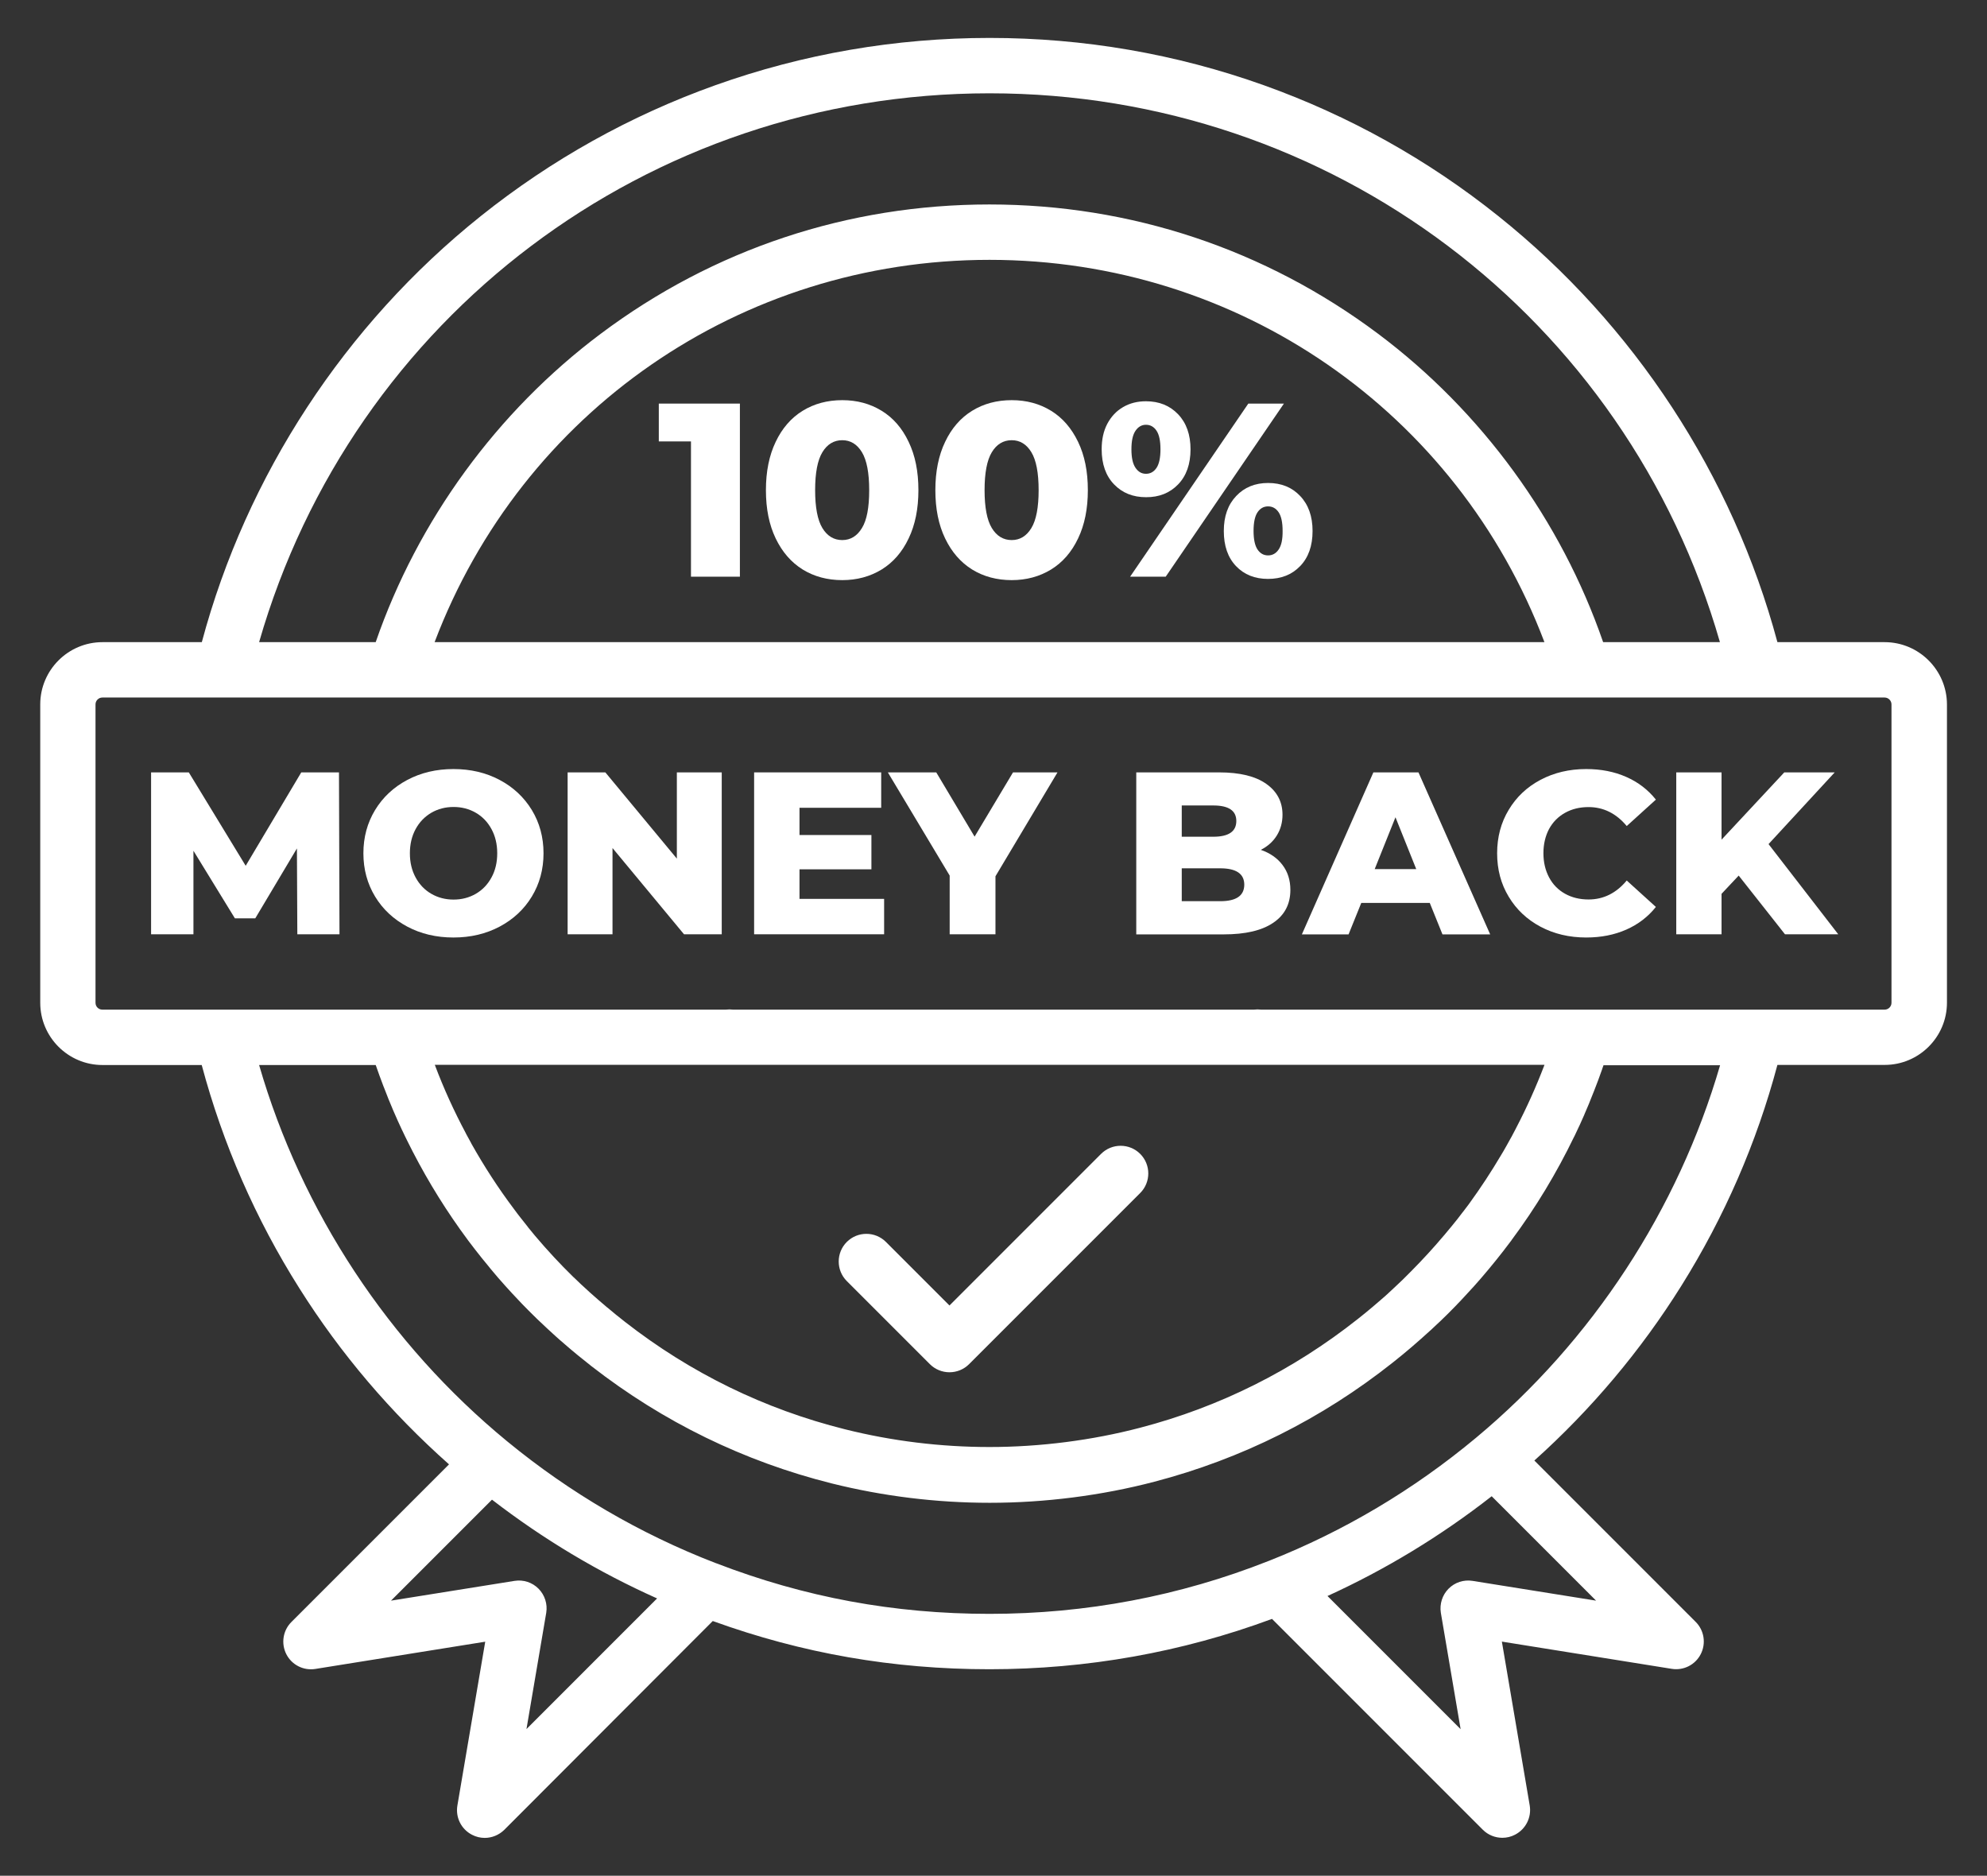 <svg xmlns="http://www.w3.org/2000/svg" xmlns:xlink="http://www.w3.org/1999/xlink" id="Capa_2_00000016040243057414507570000008446316308190053019_" x="0px" y="0px" viewBox="0 0 1970.1 1859.5" style="enable-background:new 0 0 1970.1 1859.5;" xml:space="preserve"><rect x="0" y="0" width="1970.1" height="1859.5" fill="#333333" stroke="none"/><style type="text/css">	.st0{fill:#FFFFFF;}</style><g>	<path class="st0" d="M1868.6,636.6h-106.3c-44.4-165.4-142-314.7-276.6-422.3c-70.1-56.1-148.4-99.7-232.6-129.8  c-87.1-31.1-178.6-46.9-271.9-46.9S796.3,53.4,709.2,84.5c-84.2,30.1-162.4,73.7-232.6,129.8C342,321.9,244.4,471.2,200.1,636.6  h-98.5c-34,0-61.7,27.7-61.7,61.7v295.8c0,34,27.7,61.7,61.7,61.7H200c20.9,78.2,53.4,152.6,96.8,221.3  c41,65.1,90.9,123.6,148.4,174.6L288.9,1608c-8.4,8.4-10.4,21.3-5,31.9c5.4,10.6,17,16.5,28.8,14.6l168.4-27l-27.6,162.4  c-2,11.8,3.8,23.5,14.5,29c4,2.1,8.3,3.1,12.6,3.1c7.1,0,14.1-2.8,19.4-8L706.7,1607c88.7,32.1,178.7,47.8,274.4,47.8  c96.5,0,190.7-16.8,280.1-49.9l209,209c5.3,5.3,12.3,8,19.4,8c4.3,0,8.6-1,12.6-3.1c10.6-5.5,16.5-17.2,14.5-29l-27.6-162.4  l168.4,27c11.8,1.9,23.4-4,28.8-14.6c5.4-10.6,3.4-23.5-5-31.9l-160-160c56.5-50.7,105.5-108.9,145.8-173.3  c42.6-68.1,74.6-141.6,95.2-218.9h106.4c34,0,61.7-27.7,61.7-61.7V698.3C1930.3,664.3,1902.6,636.6,1868.6,636.6z M981.1,92.5  c338.7,0,631.6,222,724.2,544.1h-115.8c-41.7-120.7-120.3-228.7-223.1-305.7c-111.9-83.8-245.2-128.2-385.4-128.2  c-140.2,0-273.5,44.3-385.4,128.2c-102.8,77-181.4,185-223.1,305.7H256.9C349.5,314.5,642.5,92.5,981.1,92.5z M1531.3,636.6H430.9  c86.5-228.2,303.1-379,550.2-379S1444.9,408.4,1531.3,636.6z M534,1575c-6.2-6.3-15.1-9.2-23.8-7.8l-122.5,19.6l100.1-100.1  c50.7,39.1,105.5,71.9,163.7,97.9l-129.5,129.5l19.6-115.3C543,1590.2,540.2,1581.3,534,1575z M1460,1567.2  c-8.7-1.4-17.6,1.5-23.8,7.8c-6.2,6.3-9,15.2-7.6,23.9l19.6,115.3l-132-132c57.9-26.4,112.5-59.6,162.8-98.9l103.5,103.5  L1460,1567.2z M1463.4,1425.4c-61.8,51.5-130.9,92.6-205.4,122c0,0-0.1,0-0.1,0c-0.1,0-0.1,0-0.2,0.1c-88,34.8-181,52.4-276.6,52.4  c-94.7,0-183.3-16.4-270.8-50.1c-0.3-0.1-0.6-0.2-0.9-0.3c-74.8-28.9-144.3-69.5-206.5-120.6c-117.5-96.5-204-228-246-373.1h115.6  c0.1,0.2,0.1,0.3,0.2,0.5c1.1,3.2,2.3,6.4,3.4,9.6c0.2,0.5,0.4,1,0.6,1.6c1.1,3.1,2.3,6.3,3.5,9.4c0.2,0.6,0.4,1.1,0.7,1.7  c1.2,3.1,2.4,6.2,3.6,9.2c0.2,0.6,0.5,1.2,0.7,1.8c1.2,3,2.5,6.1,3.8,9.1c0.2,0.6,0.5,1.2,0.7,1.7c1.3,3,2.6,6.1,4,9.1  c0.2,0.5,0.5,1.1,0.7,1.6c1.4,3,2.8,6.1,4.2,9.1c0.2,0.5,0.4,0.9,0.7,1.4c1.5,3.1,2.9,6.2,4.5,9.3c0.2,0.3,0.3,0.7,0.5,1  c1.6,3.2,3.2,6.4,4.8,9.5c0.1,0.1,0.1,0.2,0.2,0.4c15.8,30.6,34,59.8,54.5,87.4c0.2,0.2,0.3,0.5,0.5,0.7c2,2.7,4.1,5.4,6.2,8.1  c0.3,0.4,0.7,0.9,1,1.3c2,2.6,4,5.1,6,7.6c0.4,0.5,0.9,1.1,1.3,1.6c2,2.4,4,4.9,6,7.3c0.5,0.6,1,1.2,1.5,1.9c2,2.4,3.9,4.7,5.9,7  c0.6,0.7,1.1,1.3,1.7,2c2,2.3,4,4.6,6,6.8c0.6,0.7,1.2,1.4,1.8,2c2,2.2,4,4.5,6.1,6.7c0.6,0.7,1.2,1.3,1.9,2  c2.1,2.2,4.1,4.4,6.2,6.6c0.6,0.7,1.3,1.3,1.9,2c2.1,2.2,4.2,4.3,6.4,6.5c0.6,0.6,1.2,1.2,1.9,1.9c2.2,2.2,4.4,4.3,6.6,6.5  c0.6,0.6,1.2,1.1,1.8,1.7c2.3,2.2,4.6,4.4,6.9,6.5c0.5,0.5,1,0.9,1.5,1.4c2.4,2.2,4.9,4.5,7.3,6.7c0.3,0.3,0.7,0.6,1,0.9  c2.6,2.4,5.3,4.7,8,7c0,0,0.1,0,0.1,0.1c8.8,7.7,17.9,15.1,27.2,22.4c71.1,55.3,151.2,94.4,238.2,116.2  c51,12.7,103.7,19.2,156.7,19.2c0,0,0,0,0,0c0,0,0,0,0,0c54.6,0,111-7.2,163.2-20.9c86.4-22.6,165.9-62.3,236.3-118.1  c12.8-10.1,25.1-20.7,37-31.6c0.2-0.1,0.3-0.3,0.5-0.4c2.8-2.6,5.5-5.1,8.3-7.8c0.3-0.3,0.6-0.6,0.9-0.8c2.6-2.5,5.1-5,7.7-7.5  c0.4-0.4,0.8-0.8,1.1-1.1c2.4-2.4,4.9-4.9,7.3-7.4c0.4-0.4,0.8-0.9,1.2-1.3c2.4-2.4,4.7-4.9,7-7.4c0.4-0.5,0.9-0.9,1.3-1.4  c2.3-2.5,4.6-4.9,6.8-7.4c0.4-0.5,0.8-0.9,1.3-1.4c2.3-2.5,4.5-5,6.7-7.6c0.4-0.5,0.8-0.9,1.2-1.4c2.2-2.6,4.5-5.2,6.6-7.8  c0.3-0.4,0.7-0.8,1-1.2c2.2-2.7,4.5-5.4,6.7-8.2c0.3-0.3,0.6-0.7,0.8-1c2.3-2.9,4.6-5.7,6.8-8.6c0.2-0.2,0.3-0.4,0.5-0.7  c2.4-3.1,4.7-6.2,7.1-9.3c0,0,0,0,0-0.1c23.9-32.1,44.6-66.4,62.1-102.6c0.1-0.1,0.1-0.2,0.2-0.3c1.7-3.5,3.3-6.9,4.9-10.4  c0.1-0.2,0.2-0.4,0.3-0.6c1.6-3.4,3.1-6.9,4.6-10.3c0.1-0.2,0.2-0.5,0.3-0.8c1.5-3.4,3-6.9,4.4-10.3c0.1-0.3,0.2-0.5,0.3-0.8  c1.4-3.5,2.8-7,4.2-10.5c0.1-0.2,0.2-0.5,0.3-0.7c1.4-3.6,2.8-7.1,4.1-10.7c0.1-0.2,0.1-0.3,0.2-0.5c1.4-3.7,2.7-7.4,4-11.1  c0,0,0-0.1,0-0.1c0.4-1.2,0.9-2.5,1.3-3.7h115.6C1663.8,1199.1,1578.8,1329.3,1463.4,1425.4z M1531.3,1055.8  c-0.1,0.2-0.1,0.3-0.2,0.5c-8.1,21.2-17.4,41.9-27.8,61.8c-0.2,0.3-0.4,0.7-0.5,1c-1.3,2.5-2.7,5.1-4,7.6c-0.3,0.5-0.5,0.9-0.8,1.4  c-1.3,2.5-2.7,4.9-4.1,7.4c-0.3,0.5-0.5,0.9-0.8,1.4c-1.4,2.5-2.8,5-4.3,7.4c-0.2,0.3-0.4,0.7-0.6,1c-9.7,16.4-20.2,32.4-31.4,47.8  c-0.3,0.4-0.5,0.7-0.8,1.1c-1.6,2.2-3.3,4.4-5,6.6c-0.4,0.5-0.8,1-1.2,1.5c-1.6,2.1-3.3,4.3-4.9,6.4c-0.4,0.5-0.9,1.1-1.3,1.6  c-1.7,2.1-3.4,4.2-5.1,6.3c-0.4,0.5-0.8,1-1.2,1.4c-1.8,2.2-3.5,4.3-5.3,6.4c-0.3,0.3-0.5,0.6-0.8,0.9  c-10.2,12.1-20.9,23.7-32.1,35c-0.3,0.3-0.6,0.6-0.9,0.9c-1.9,1.9-3.9,3.9-5.8,5.8c-0.5,0.5-1,1-1.5,1.5c-1.9,1.8-3.8,3.6-5.7,5.4  c-0.6,0.6-1.2,1.1-1.8,1.7c-1.9,1.8-3.8,3.5-5.7,5.3c-0.6,0.6-1.2,1.1-1.8,1.7c-1.9,1.8-3.9,3.5-5.9,5.2c-0.5,0.5-1.1,0.9-1.6,1.4  c-2.1,1.8-4.2,3.6-6.3,5.4c-0.3,0.2-0.5,0.4-0.8,0.7c-4.9,4.1-9.8,8.2-14.8,12.1c-64.4,51-137.1,87.4-216.1,108  c-47.7,12.5-99.4,19.1-149.3,19.1c-48.4,0-96.7-5.9-143.4-17.6c-79.6-19.9-152.9-55.7-217.8-106.3c-6-4.7-11.9-9.4-17.6-14.3  c-0.1,0-0.1-0.1-0.2-0.1c-2.8-2.3-5.5-4.7-8.2-7c-0.3-0.2-0.5-0.5-0.8-0.7c-2.5-2.2-5-4.4-7.5-6.6c-0.3-0.3-0.7-0.6-1-0.9  c-2.4-2.2-4.9-4.5-7.3-6.7c-0.3-0.3-0.6-0.6-0.9-0.8c-2.5-2.4-5-4.7-7.4-7.1c-0.2-0.1-0.3-0.3-0.5-0.4c-13.4-13.1-26-26.7-38-40.9  c0,0,0,0,0,0c-2.3-2.8-4.6-5.6-6.9-8.4c-0.1-0.2-0.3-0.4-0.4-0.6c-2.2-2.7-4.3-5.4-6.4-8.1c-0.2-0.2-0.3-0.4-0.5-0.6  c-2.1-2.7-4.3-5.5-6.3-8.3c-0.1-0.1-0.2-0.3-0.3-0.4c-15.6-20.7-29.7-42.5-42.4-65.1c0-0.1-0.1-0.2-0.1-0.3  c-1.8-3.2-3.5-6.3-5.2-9.5c0-0.1-0.1-0.2-0.1-0.3c-11.7-21.9-22-44.5-30.8-67.9H1531.3z M1875.4,994.1c0,3.7-3,6.8-6.8,6.8h-618.3  c-2.3-0.3-4.6-0.3-7,0H726.8c-2.4-0.3-4.8-0.3-7.2,0H101.5c-3.8,0-6.8-3-6.8-6.8V698.3c0-3.8,3.1-6.8,6.8-6.8h1767.1  c3.7,0,6.8,3.1,6.8,6.8V994.1z"></path>	<path class="st0" d="M922,1352.4c5.1,5.1,12.1,8,19.4,8c0,0,0,0,0,0c7.3,0,14.3-2.9,19.4-8l169.7-169.7c10.7-10.7,10.7-28.1,0-38.8  c-10.7-10.7-28.1-10.7-38.8,0l-150.3,150.3l-63-63c-10.7-10.7-28.1-10.7-38.8,0c-10.7,10.7-10.7,28.1,0,38.8L922,1352.4z"></path>	<polygon class="st0" points="653.2,437.6 685.1,437.6 685.1,571.7 733.6,571.7 733.6,400.1 653.2,400.1  "></polygon>	<path class="st0" d="M874.1,407.2c-11.4-7-24.4-10.5-39-10.5c-14.7,0-27.8,3.5-39.2,10.5c-11.4,7-20.4,17.3-26.8,30.8  c-6.5,13.5-9.7,29.5-9.7,47.9c0,18.5,3.2,34.4,9.7,47.9c6.5,13.5,15.4,23.7,26.8,30.8c11.4,7,24.5,10.5,39.2,10.5  c14.5,0,27.5-3.5,39-10.5c11.4-7,20.4-17.3,26.8-30.8c6.5-13.5,9.7-29.5,9.7-47.9c0-18.5-3.2-34.4-9.7-47.9  C894.5,424.5,885.6,414.2,874.1,407.2z M854.6,523.5c-4.8,7.9-11.3,11.9-19.5,11.9c-8.3,0-14.9-4-19.7-11.9  c-4.8-7.9-7.2-20.5-7.2-37.6s2.4-29.7,7.2-37.6c4.8-7.9,11.4-11.9,19.7-11.9c8.2,0,14.7,4,19.5,11.9c4.8,7.9,7.2,20.5,7.2,37.6  S859.5,515.6,854.6,523.5z"></path>	<path class="st0" d="M1042.1,407.2c-11.4-7-24.4-10.5-39-10.5c-14.7,0-27.8,3.5-39.2,10.5c-11.4,7-20.4,17.3-26.8,30.8  c-6.5,13.5-9.7,29.5-9.7,47.9c0,18.5,3.2,34.4,9.7,47.9c6.5,13.5,15.4,23.7,26.8,30.8c11.4,7,24.5,10.5,39.2,10.5  c14.5,0,27.5-3.5,39-10.5c11.4-7,20.4-17.3,26.8-30.8c6.5-13.5,9.7-29.5,9.7-47.9c0-18.5-3.2-34.4-9.7-47.9  C1062.4,424.5,1053.5,414.2,1042.1,407.2z M1022.6,523.5c-4.8,7.9-11.3,11.9-19.5,11.9c-8.3,0-14.9-4-19.7-11.9  c-4.8-7.9-7.2-20.5-7.2-37.6s2.4-29.7,7.2-37.6c4.8-7.9,11.4-11.9,19.7-11.9c8.2,0,14.7,4,19.5,11.9c4.8,7.9,7.2,20.5,7.2,37.6  S1027.4,515.6,1022.6,523.5z"></path>	<path class="st0" d="M1168.1,480.2c8.2-8.5,12.3-20.1,12.3-34.8c0-14.5-4.1-26.1-12.3-34.7c-8.2-8.6-18.8-12.9-31.9-12.9  c-8.5,0-16.1,1.9-22.7,5.8c-6.6,3.8-11.8,9.4-15.6,16.5c-3.8,7.2-5.6,15.6-5.6,25.3c0,14.7,4.1,26.3,12.3,34.8  c8.2,8.5,18.7,12.7,31.6,12.7C1149.3,493,1159.9,488.7,1168.1,480.2z M1125.8,463.7c-2.7-4-4-10.1-4-18.3c0-8.2,1.3-14.3,4-18.3  c2.7-4,6.2-6,10.4-6c4.4,0,7.9,2,10.5,5.9c2.6,3.9,3.9,10.1,3.9,18.4c0,8.3-1.3,14.5-3.9,18.4c-2.6,3.9-6.1,5.9-10.5,5.9  C1131.9,469.7,1128.5,467.7,1125.8,463.7z"></path>	<polygon class="st0" points="1237.7,400.1 1120.5,571.7 1155.8,571.7 1273,400.1  "></polygon>	<path class="st0" d="M1257.3,478.8c-12.9,0-23.5,4.3-31.6,12.9c-8.2,8.6-12.3,20.1-12.3,34.7c0,14.7,4,26.3,12.1,34.8  c8.1,8.5,18.7,12.7,31.7,12.7c13.1,0,23.7-4.2,31.9-12.7c8.2-8.5,12.3-20.1,12.3-34.8c0-14.5-4.1-26.1-12.3-34.7  C1281,483.1,1270.4,478.8,1257.3,478.8z M1267.8,544.7c-2.6,3.9-6.1,5.9-10.5,5.9c-4.4,0-7.9-2-10.5-5.9  c-2.6-3.9-3.9-10.1-3.9-18.4c0-8.3,1.3-14.5,3.9-18.4c2.6-3.9,6.1-5.9,10.5-5.9c4.4,0,7.9,2,10.5,5.9c2.6,3.9,3.9,10.1,3.9,18.4  C1271.8,534.7,1270.5,540.8,1267.8,544.7z"></path>	<polygon class="st0" points="298.7,765.7 243.6,858.3 187.2,765.7 149.8,765.7 149.8,926.2 191.8,926.2 191.8,843.4 232.9,910.4   253.1,910.4 294.4,841.1 294.8,926.2 336.6,926.2 336.1,765.7  "></polygon>	<path class="st0" d="M495.4,773.2c-13.5-7.2-28.8-10.8-45.8-10.8c-17,0-32.2,3.6-45.8,10.8c-13.5,7.2-24.2,17.1-31.9,29.8  c-7.7,12.7-11.6,27-11.6,42.9c0,15.9,3.9,30.2,11.6,42.9c7.7,12.7,18.4,22.6,31.9,29.8c13.5,7.2,28.8,10.8,45.8,10.8  c17,0,32.2-3.6,45.8-10.8c13.5-7.2,24.2-17.1,31.9-29.8c7.7-12.7,11.6-27,11.6-42.9c0-15.9-3.9-30.2-11.6-42.9  C519.6,790.4,509,780.4,495.4,773.2z M487.3,869.9c-3.8,7-9,12.4-15.6,16.2c-6.6,3.8-13.9,5.7-22,5.7c-8.1,0-15.4-1.9-22-5.7  c-6.6-3.8-11.8-9.2-15.6-16.2c-3.8-7-5.7-14.9-5.7-24c0-9,1.9-17,5.7-24c3.8-7,9-12.3,15.6-16.2c6.6-3.8,13.9-5.7,22-5.7  c8.1,0,15.4,1.9,22,5.7c6.6,3.8,11.8,9.2,15.6,16.2c3.8,7,5.7,15,5.7,24C493,855,491.1,863,487.3,869.9z"></path>	<polygon class="st0" points="671.1,851.2 600.2,765.7 562.8,765.7 562.8,926.2 607.3,926.2 607.3,840.7 678.2,926.2 715.6,926.2   715.6,765.7 671.1,765.7  "></polygon>	<polygon class="st0" points="792.7,861.8 864,861.8 864,827.8 792.7,827.8 792.7,800.8 873.7,800.8 873.7,765.7 747.7,765.7   747.7,926.2 876.6,926.2 876.6,891.1 792.7,891.1  "></polygon>	<polygon class="st0" points="966.3,829.4 928.3,765.7 880.3,765.7 941.6,868 941.6,926.2 987,926.2 987,868.7 1048.5,765.7   1004.4,765.7  "></polygon>	<path class="st0" d="M1250.1,842.5c6.9-3.5,12.2-8.3,15.9-14.3c3.7-6,5.6-12.9,5.6-20.5c0-12.8-5.4-23.1-16.1-30.6  c-10.7-7.6-26.3-11.4-46.8-11.4h-82.1v160.6h86.7c21.4,0,37.8-3.8,49.1-11.5c11.3-7.6,17-18.5,17-32.6c0-9.6-2.6-17.9-7.8-24.7  C1266.5,850.7,1259.3,845.7,1250.1,842.5z M1171.7,798.5h31.2c15.3,0,22.9,5.1,22.9,15.4c0,10.4-7.6,15.6-22.9,15.6h-31.2V798.5z   M1209.8,893.4h-38.1v-32.6h38.1c15.9,0,23.9,5.4,23.9,16.3C1233.6,888,1225.7,893.4,1209.8,893.4z"></path>	<path class="st0" d="M1361.7,765.7l-70.9,160.6h46.3l12.6-31.2h67.9l12.6,31.2h47.3l-71.1-160.6H1361.7z M1363,861.6l20.6-51.4  l20.6,51.4H1363z"></path>	<path class="st0" d="M1551.7,805.8c6.8-3.8,14.6-5.7,23.3-5.7c14.8,0,27.5,6.3,37.9,18.8l28.9-26.2c-7.8-9.8-17.6-17.3-29.4-22.5  c-11.8-5.2-25-7.8-39.7-7.8c-16.8,0-31.9,3.6-45.3,10.7c-13.4,7.1-23.9,17-31.5,29.7c-7.7,12.7-11.5,27.1-11.5,43.1  c0,16.1,3.8,30.4,11.5,43.1c7.6,12.7,18.2,22.6,31.5,29.7c13.4,7.1,28.5,10.7,45.3,10.7c14.7,0,27.9-2.6,39.7-7.8  c11.8-5.2,21.6-12.7,29.4-22.5l-28.9-26.2c-10.4,12.5-23,18.8-37.9,18.8c-8.7,0-16.5-1.9-23.3-5.7c-6.8-3.8-12.1-9.2-15.8-16.2  c-3.7-7-5.6-14.9-5.6-24c0-9,1.9-17,5.6-24C1539.6,815,1544.9,809.6,1551.7,805.8z"></path>	<polygon class="st0" points="1819.1,765.7 1769.1,765.7 1706.9,832.4 1706.9,765.7 1662,765.7 1662,926.2 1706.9,926.2   1706.9,886.1 1723.9,868 1769.8,926.2 1822.6,926.2 1753.5,836.8  "></polygon></g></svg>